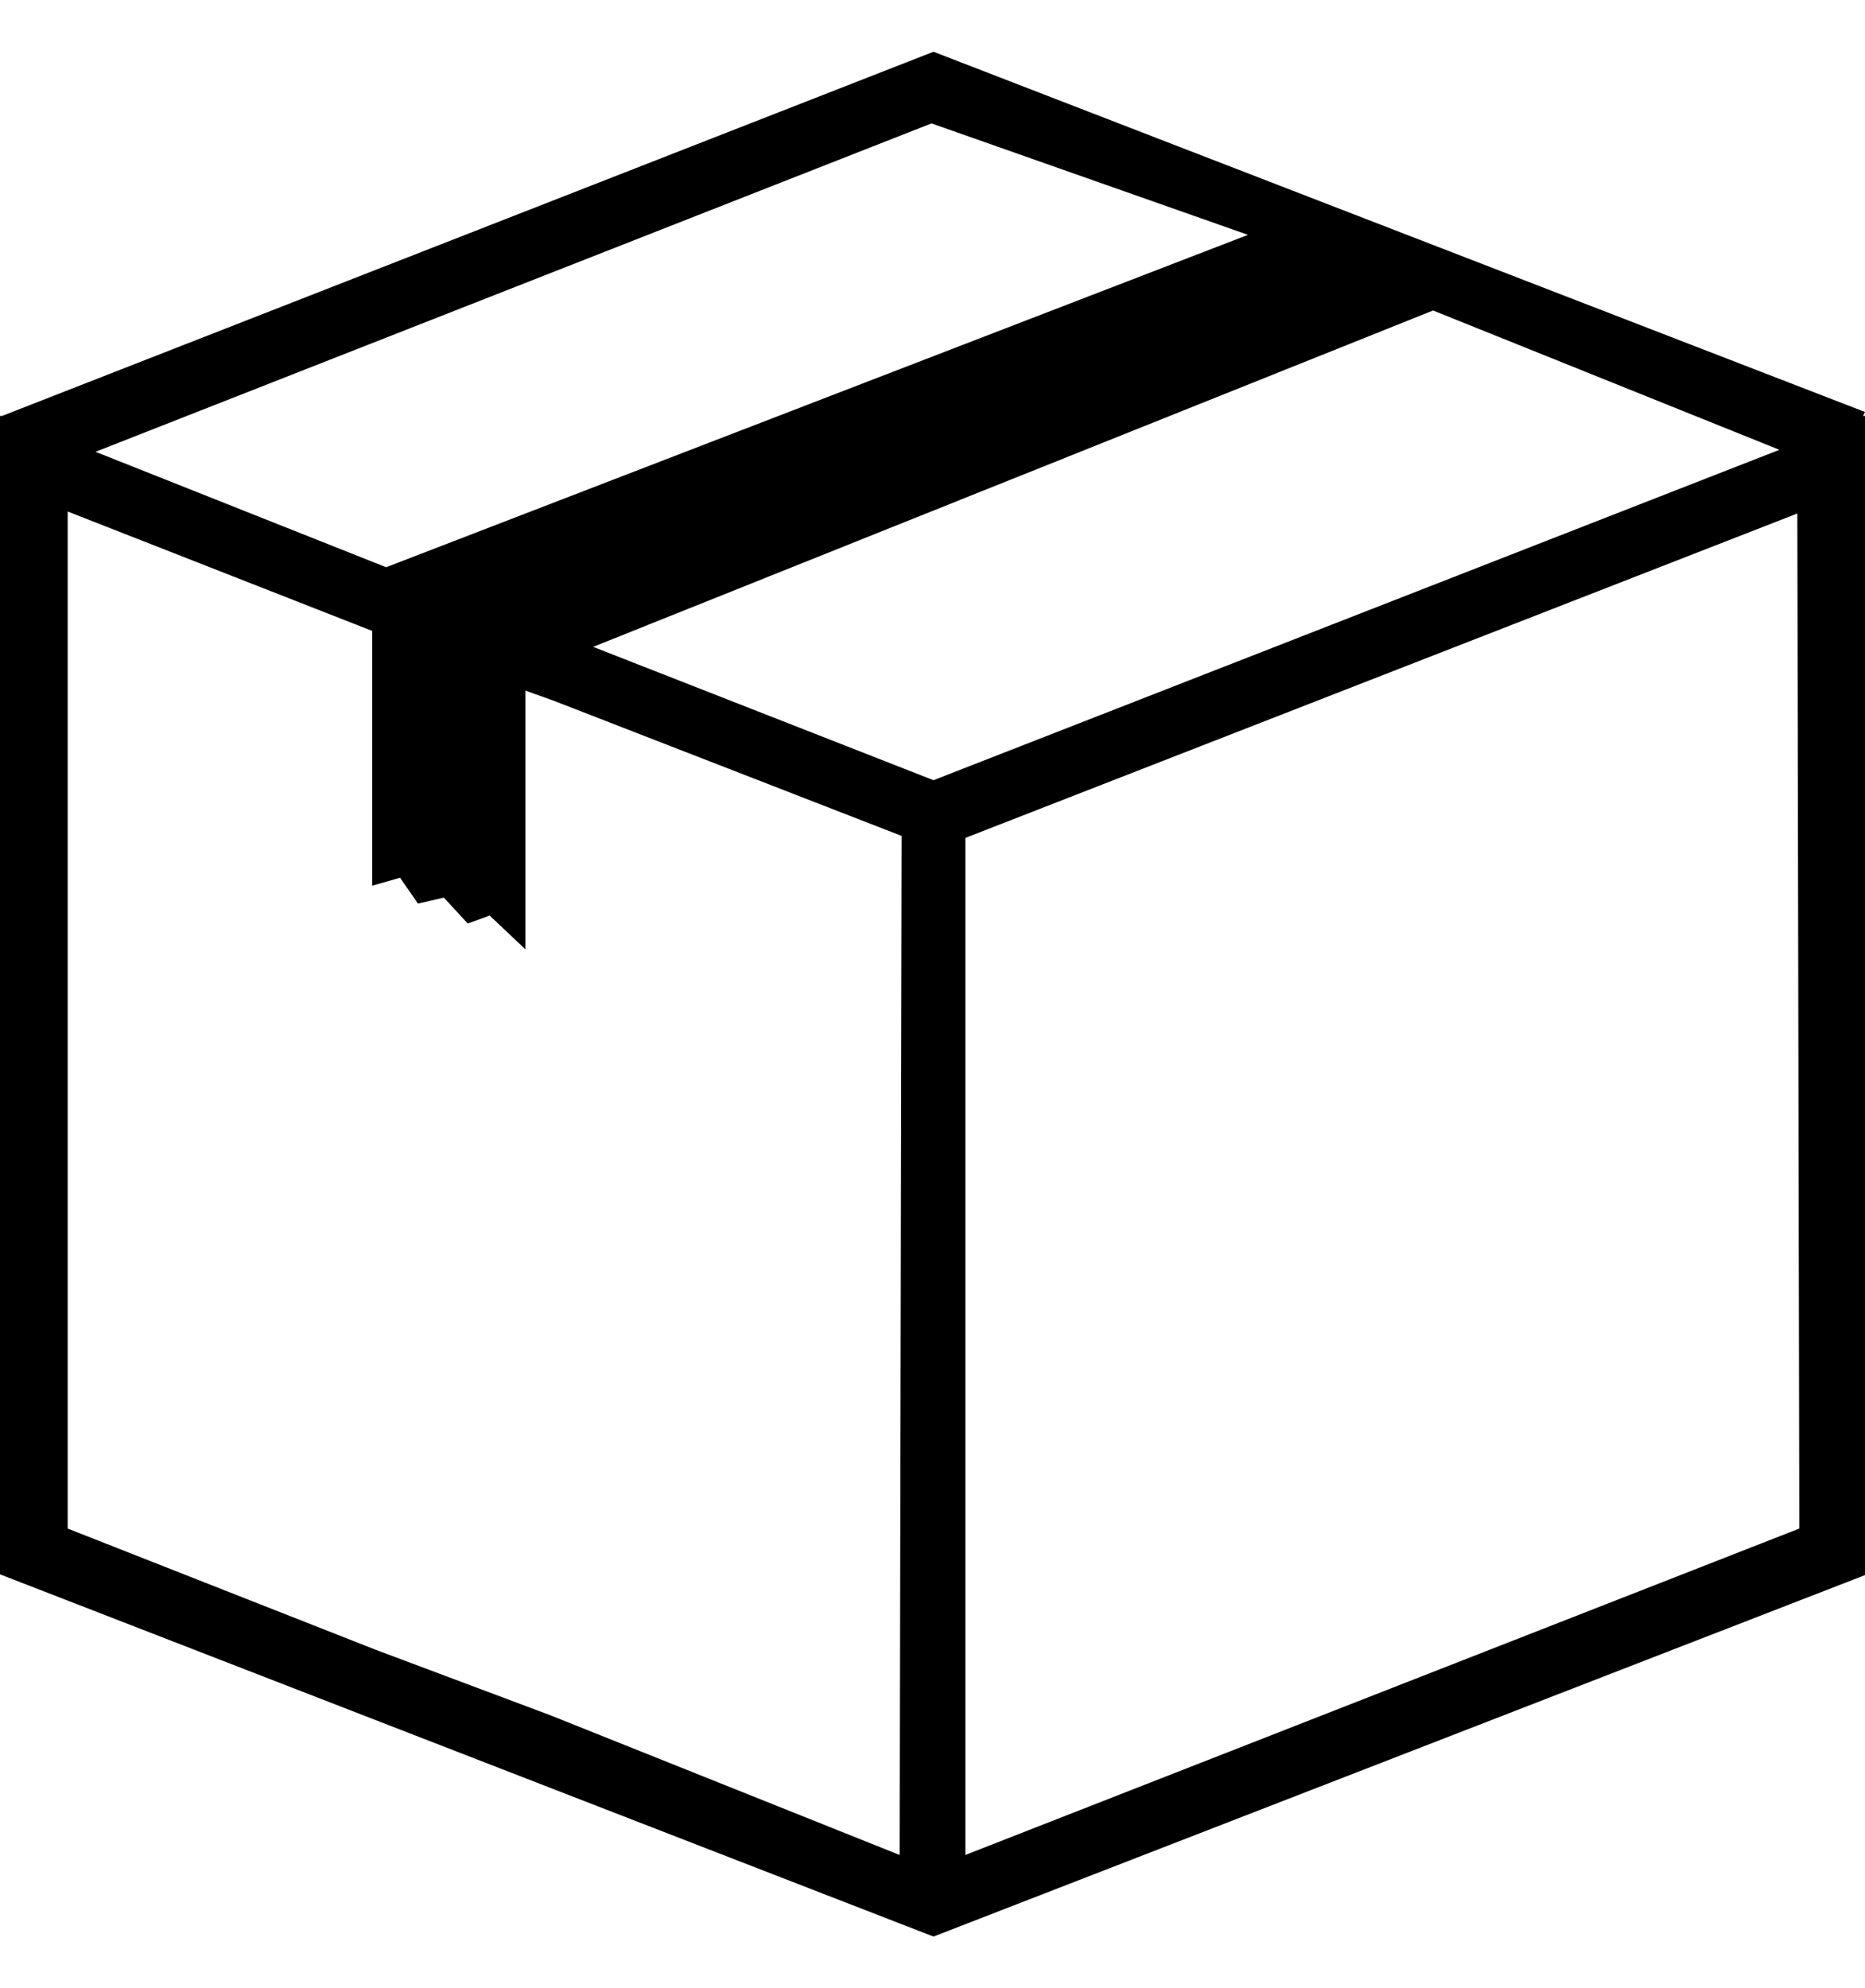 <?xml version="1.0" encoding="utf-8"?>
<!-- Generator: Adobe Illustrator 21.0.2, SVG Export Plug-In . SVG Version: 6.00 Build 0)  -->
<svg version="1.1" id="Capa_1" xmlns="http://www.w3.org/2000/svg" xmlns:xlink="http://www.w3.org/1999/xlink" x="0px" y="0px"
	 viewBox="0 0 93.7 99.9" style="enable-background:new 0 0 93.7 99.9;" xml:space="preserve">
<path id="Forma_1" d="M93.6,20.9l0.1-0.2L46.9,2.6L0.1,20.9L0,20.9V21h0l0,0v58.1l46.9,18.2l46.9-18.2V20.9L93.6,20.9z M46.8,6.2
	l15.9,5.6L19.4,28.5L4.8,22.7L46.8,6.2z M45.2,93.2l-17.5-7l-8.8-3.3L3.4,76.8V25.7l15.3,6v12.8l1.4-0.4l0.9,1.3l1.3-0.3l1.2,1.3
	l1.1-0.4l1.8,1.7v-13l1.4,0.5l17.5,6.8L45.2,93.2L45.2,93.2L45.2,93.2z M46.9,39.2l-17.1-6.7l42.2-16.9l17.4,7L46.9,39.2z
	 M90.4,76.8L48.5,93.2V42.1l41.8-16.3L90.4,76.8L90.4,76.8L90.4,76.8z"/>
</svg>
